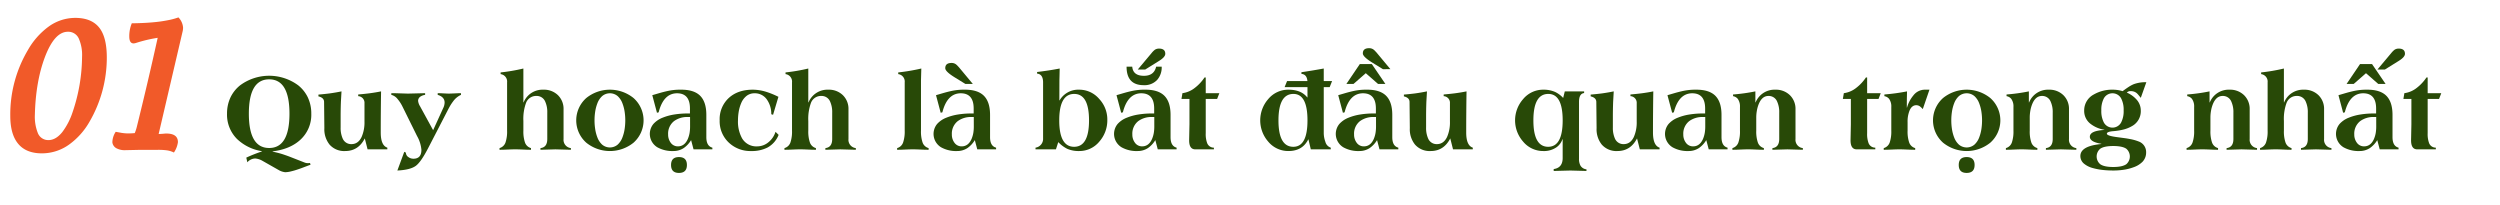 <svg id="Layer_1" data-name="Layer 1" xmlns="http://www.w3.org/2000/svg" viewBox="0 0 1076.372 88.05">
  <defs>
    <style>
      .cls-1 {
        fill: #f15a29;
      }

      .cls-2 {
        fill: #284907;
      }
    </style>
  </defs>
  <title>text 2</title>
  <g>
    <path class="cls-1" d="M119.875,88.3a30.891,30.891,0,0,1-8.719,9.738,20.039,20.039,0,0,1-11.742,3.8q-7.1,0-10.512-4.5Q85.808,93.3,85.808,85.7a54.319,54.319,0,0,1,7.523-28.23,32.15,32.15,0,0,1,8.789-10.055,19.625,19.625,0,0,1,11.637-3.9q7.417,0,10.723,4.711,2.882,4.113,2.883,12.375A54.857,54.857,0,0,1,119.875,88.3Zm-4.5-35.719a4.966,4.966,0,0,0-4.781-3.094q-5.766,0-9.914,11-3.937,10.512-4.289,24.785a18.992,18.992,0,0,0,1.23,7.7,4.8,4.8,0,0,0,4.605,3.164q3.164,0,5.941-3.41a29.49,29.49,0,0,0,4.5-8.719,75.227,75.227,0,0,0,4.043-23.73A17.525,17.525,0,0,0,115.375,52.586Z" transform="translate(-81.379 -35.816)"/>
    <path class="cls-1" d="M157.984,97.023a10.437,10.437,0,0,1-1.723,4.465,9.846,9.846,0,0,0-3.375-.984,27.849,27.849,0,0,0-3.551-.176h-7.348l-6.539.141a7.605,7.605,0,0,1-3.691-.7,3.364,3.364,0,0,1-2-2.672,8.456,8.456,0,0,1,1.441-4.535l2.5.457a19.6,19.6,0,0,0,2.672.246q1.3,0,3.023-.141a17.446,17.446,0,0,0,.879-2.637q4.816-19.441,9-38.391a61.2,61.2,0,0,0-9.352,2.215q-2.883.949-2.883-2.848a14.412,14.412,0,0,1,1.09-5.625q2.038,0,4.254-.105,2.742-.105,5.273-.352a54.688,54.688,0,0,0,5.555-.773,29.424,29.424,0,0,0,4.992-1.3,7.019,7.019,0,0,1,2,4.395,7.783,7.783,0,0,1-.281,2l-10.23,43.8a24.732,24.732,0,0,0,2.672-.176Q157.984,93.087,157.984,97.023Z" transform="translate(-81.379 -35.816)"/>
    <path class="cls-2" d="M215.078,106.75q-.445.141-1.172.422l-1.312.492q-1.758.68-2.906,1.055a27.151,27.151,0,0,1-2.953.867,11.045,11.045,0,0,1-2.555.375,6.9,6.9,0,0,1-2.812-.937l-7.148-4.055a7.37,7.37,0,0,0-2.953-.914,4.61,4.61,0,0,0-3.4,1.641l-.445-2.016a63.922,63.922,0,0,1,6.68-2.648v-.141a19.925,19.925,0,0,1-10.711-5.273,14.8,14.8,0,0,1-4.266-10.852,16.2,16.2,0,0,1,1.523-7.078,14.92,14.92,0,0,1,4.078-5.109,21.024,21.024,0,0,1,25.078,0,14.92,14.92,0,0,1,4.078,5.109,16.2,16.2,0,0,1,1.523,7.078A14.559,14.559,0,0,1,210.7,95.992q-4.406,4.055-11.93,4.992v.141a35.2,35.2,0,0,1,5.367,1.453q1.125.375,2.438.891l5.883,2.3a4.089,4.089,0,0,0,2.391.211Zm-17.812-7.219q8.742,0,8.742-14.766,0-14.789-8.742-14.789t-8.742,14.789Q188.523,99.531,197.266,99.531Z" transform="translate(-81.379 -35.816)"/>
    <path class="cls-2" d="M238.445,95.406q-2.789,5.438-8.437,5.438a8.365,8.365,0,0,1-6.75-2.789A10.491,10.491,0,0,1,221.031,91l-.117-11.273q0-1.852-2.437-2.414v-.773q2.766-.234,4.922-.516,2.672-.375,5.016-.867l-.258,4.477q-.117,3.258-.117,6.281v4.758a11.162,11.162,0,0,0,.867,4.758,3.955,3.955,0,0,0,3.773,2.438q2.906,0,4.383-3.07a15.541,15.541,0,0,0,1.242-6.68V80.289a2.842,2.842,0,0,0-2.7-3.07v-.727q2.742-.234,4.922-.516,2.648-.352,4.922-.82-.141,8.789-.141,17.719,0,5.578,2.836,6.516v.727h-8.508Z" transform="translate(-81.379 -35.816)"/>
    <path class="cls-2" d="M249.859,75.93q.82,0,1.828.023l5.32.164,7.406-.187v.727a4.788,4.788,0,0,0-2.062.773,2.188,2.188,0,0,0-.961,1.852,5.751,5.751,0,0,0,.844,2.3l5.625,10.289,4.313-9.469a5.654,5.654,0,0,0,.633-2.437q0-2.414-2.977-3.3V75.93q.867,0,2.531.094t2.414.094l2.461-.094q1.758-.094,2.625-.094v.727a8.485,8.485,0,0,0-3.375,2.789,21.709,21.709,0,0,0-1.242,1.828q-.469.8-1.008,1.852L265.8,99.438q-3.141,6.094-5.367,7.758-2.344,1.758-7.969,2.039l2.977-8.062.7.375a2.286,2.286,0,0,0,1.1,1.922,3.61,3.61,0,0,0,2.133.68q3.445,0,3.445-3.844a14.469,14.469,0,0,0-1.875-5.906l-6.188-12.516a16.056,16.056,0,0,0-2.25-3.492,4.973,4.973,0,0,0-2.648-1.734Z" transform="translate(-81.379 -35.816)"/>
    <path class="cls-2" d="M306.719,79.914h.094a8.8,8.8,0,0,1,8.508-5.484,8.606,8.606,0,0,1,6.258,2.344,8.208,8.208,0,0,1,2.438,6.164V95.664a3.567,3.567,0,0,0,3.164,3.914v.727l-6.68-.187-6.422.188v-.727q2.93-.328,2.93-3.914V84.32a10.906,10.906,0,0,0-.891-4.758,3.955,3.955,0,0,0-3.773-2.437,4.616,4.616,0,0,0-4.477,2.977,19.966,19.966,0,0,0-1.148,7.781V92.1a14.649,14.649,0,0,0,.656,4.969A3.8,3.8,0,0,0,310,99.578v.727q-.773,0-1.711-.023l-3.4-.141q-.937-.023-1.664-.023-.75,0-1.687.023l-3.4.141q-.937.023-1.687.023v-.727a3.793,3.793,0,0,0,2.6-2.508,14.649,14.649,0,0,0,.656-4.969V71.266a3.215,3.215,0,0,0-2.789-3.539V67a77.586,77.586,0,0,0,9.8-1.687Z" transform="translate(-81.379 -35.816)"/>
    <path class="cls-2" d="M354.109,77.992a12.848,12.848,0,0,1,0,19.289,16.2,16.2,0,0,1-20.273,0,12.848,12.848,0,0,1,0-19.289,16.2,16.2,0,0,1,20.273,0Zm-13.5-.773a7.981,7.981,0,0,0-2.016,3.047,17.216,17.216,0,0,0-.984,3.8,24.9,24.9,0,0,0,0,7.148,17.216,17.216,0,0,0,.984,3.8,7.981,7.981,0,0,0,2.016,3.047,5.174,5.174,0,0,0,6.727,0,7.981,7.981,0,0,0,2.016-3.047,17.216,17.216,0,0,0,.984-3.8,24.9,24.9,0,0,0,0-7.148,17.216,17.216,0,0,0-.984-3.8,7.981,7.981,0,0,0-2.016-3.047,5.174,5.174,0,0,0-6.727,0Z" transform="translate(-81.379 -35.816)"/>
    <path class="cls-2" d="M378.93,96.133a11.092,11.092,0,0,1-3.164,3.422,7.917,7.917,0,0,1-4.477,1.289,13.153,13.153,0,0,1-6.891-1.617,6.736,6.736,0,0,1-1.664-10.078,10.5,10.5,0,0,1,3.961-2.672,22.842,22.842,0,0,1,5.273-1.406,35.734,35.734,0,0,1,5.414-.4h1.055V82.539q0-6.562-5.6-6.562-5.812.07-7.875,8.2l-.727.188-2.016-7.57,3.117-.914q1.734-.492,3.094-.8a25.574,25.574,0,0,1,6.281-.656q5.18,0,7.828,2.344,2.953,2.648,2.953,8.508v9.609q0,3.82,2.6,4.5v.727h-8.109Zm-.445-9.937h-.867a9.584,9.584,0,0,0-6.023,1.758,6.848,6.848,0,0,0-2.555,5.742,5.8,5.8,0,0,0,1.078,3.516,3.725,3.725,0,0,0,3.141,1.617q2.789,0,4.2-3.047a11.8,11.8,0,0,0,.82-2.742,17.106,17.106,0,0,0,.211-2.672Zm-1.359,20.648q0,3.422-3.422,3.422-3.4,0-3.4-3.422,0-3.4,3.4-3.4Q377.125,103.445,377.125,106.844Z" transform="translate(-81.379 -35.816)"/>
    <path class="cls-2" d="M414.226,85.234,413.453,85a10.665,10.665,0,0,0-1.781-6.164,6.264,6.264,0,0,0-5.414-2.859,5.508,5.508,0,0,0-3.539,1.2,7.741,7.741,0,0,0-2.2,3,16.256,16.256,0,0,0-1.1,3.8,22.066,22.066,0,0,0-.3,3.68,14.79,14.79,0,0,0,1.758,7.711,7.1,7.1,0,0,0,6.492,3.469A7.546,7.546,0,0,0,412.3,97a9.355,9.355,0,0,0,2.977-4.43l1.336,1.313a10.634,10.634,0,0,1-4.711,5.414,14.752,14.752,0,0,1-7.125,1.547,13.462,13.462,0,0,1-9.586-3.609,12.573,12.573,0,0,1-3.961-9.586,12.394,12.394,0,0,1,4.008-9.727q3.891-3.492,10.242-3.492a19.86,19.86,0,0,1,5.7.891,35.38,35.38,0,0,1,5.344,2.18Z" transform="translate(-81.379 -35.816)"/>
    <path class="cls-2" d="M429.391,79.914h.094a8.8,8.8,0,0,1,8.508-5.484,8.606,8.606,0,0,1,6.258,2.344,8.208,8.208,0,0,1,2.438,6.164V95.664a3.567,3.567,0,0,0,3.164,3.914v.727l-6.68-.187-6.422.188v-.727q2.93-.328,2.93-3.914V84.32a10.906,10.906,0,0,0-.891-4.758,3.955,3.955,0,0,0-3.773-2.437,4.616,4.616,0,0,0-4.477,2.977,19.966,19.966,0,0,0-1.148,7.781V92.1a14.649,14.649,0,0,0,.656,4.969,3.8,3.8,0,0,0,2.625,2.508v.727q-.773,0-1.711-.023l-3.4-.141q-.937-.023-1.664-.023-.75,0-1.687.023l-3.4.141q-.937.023-1.687.023v-.727a3.793,3.793,0,0,0,2.6-2.508,14.649,14.649,0,0,0,.656-4.969V71.266a3.215,3.215,0,0,0-2.789-3.539V67a77.586,77.586,0,0,0,9.8-1.687Z" transform="translate(-81.379 -35.816)"/>
    <path class="cls-2" d="M470.9,71.266a3.215,3.215,0,0,0-2.789-3.539V67a83.734,83.734,0,0,0,9.938-1.687l-.141,5.133V92.1a14.649,14.649,0,0,0,.656,4.969,3.8,3.8,0,0,0,2.625,2.508v.727q-.773,0-1.711-.023l-3.4-.141q-.937-.023-1.664-.023-.75,0-1.687.023l-3.4.141q-.937.023-1.687.023v-.727a3.793,3.793,0,0,0,2.6-2.508A14.649,14.649,0,0,0,470.9,92.1Z" transform="translate(-81.379 -35.816)"/>
    <path class="cls-2" d="M501.086,96.133a11.092,11.092,0,0,1-3.164,3.422,7.917,7.917,0,0,1-4.477,1.289,13.153,13.153,0,0,1-6.891-1.617,6.736,6.736,0,0,1-1.664-10.078,10.5,10.5,0,0,1,3.961-2.672,22.842,22.842,0,0,1,5.273-1.406,35.734,35.734,0,0,1,5.414-.4h1.055V82.539q0-6.562-5.6-6.562-5.812.07-7.875,8.2l-.727.188-2.016-7.57,3.117-.914q1.734-.492,3.094-.8a25.574,25.574,0,0,1,6.281-.656q5.18,0,7.828,2.344,2.953,2.648,2.953,8.508v9.609q0,3.82,2.6,4.5v.727h-8.109Zm-4.078-24.187-4.523-2.789q-4.125-2.531-4.125-3.984,0-2.25,2.7-2.25a3.107,3.107,0,0,1,1.8.516,5.108,5.108,0,0,1,.68.586l.727.773,5.953,7.148Zm3.633,14.25h-.867a9.584,9.584,0,0,0-6.023,1.758A6.848,6.848,0,0,0,491.2,93.7a5.8,5.8,0,0,0,1.078,3.516,3.725,3.725,0,0,0,3.141,1.617q2.789,0,4.2-3.047a11.8,11.8,0,0,0,.82-2.742,17.106,17.106,0,0,0,.211-2.672Z" transform="translate(-81.379 -35.816)"/>
    <path class="cls-2" d="M536.008,100.117h-8.789v-.727a3.811,3.811,0,0,0,3.258-4.031V71.313q0-3.562-2.578-3.8v-.7q5.273-.633,9.727-1.5l-.07,3.375-.047,1.711-.023,8.648h.094a9.285,9.285,0,0,1,8.414-4.617,11.274,11.274,0,0,1,8.648,3.984,12.87,12.87,0,0,1,3.492,8.93,13.834,13.834,0,0,1-3.469,9.469,11.106,11.106,0,0,1-8.672,4.031,12.335,12.335,0,0,1-5.133-.961A13.843,13.843,0,0,1,537.016,97Zm7.828-1.1q6.422,0,6.422-11.367,0-11.391-6.375-11.391-6.445,0-6.445,11.391Q537.437,99.016,543.836,99.016Z" transform="translate(-81.379 -35.816)"/>
    <path class="cls-2" d="M578.8,96.133a11.092,11.092,0,0,1-3.164,3.422,7.917,7.917,0,0,1-4.477,1.289,13.153,13.153,0,0,1-6.891-1.617,6.736,6.736,0,0,1-1.664-10.078,10.5,10.5,0,0,1,3.961-2.672,22.842,22.842,0,0,1,5.273-1.406,35.734,35.734,0,0,1,5.414-.4h1.055V82.539q0-6.562-5.6-6.562-5.812.07-7.875,8.2l-.727.188-2.016-7.57,3.117-.914q1.734-.492,3.094-.8a25.574,25.574,0,0,1,6.281-.656q5.18,0,7.828,2.344,2.953,2.648,2.953,8.508v9.609q0,3.82,2.6,4.5v.727h-8.109Zm-9.937-31.617q.328,3.938,5.039,3.938,4.359,0,5.25-3.937h2.391a8.1,8.1,0,0,1-1.969,5.719,7.429,7.429,0,0,1-5.766,2.25q-7.383,0-7.383-7.969Zm9.492,21.68h-.867a9.584,9.584,0,0,0-6.023,1.758,6.848,6.848,0,0,0-2.555,5.742,5.8,5.8,0,0,0,1.078,3.516,3.725,3.725,0,0,0,3.141,1.617q2.789,0,4.2-3.047a11.8,11.8,0,0,0,.82-2.742,17.106,17.106,0,0,0,.211-2.672Zm-7.125-20.437,6-7.148a8.921,8.921,0,0,1,1.359-1.359,3.177,3.177,0,0,1,1.8-.516q2.7,0,2.7,2.25,0,1.453-2.93,3.211l-5.719,3.563Z" transform="translate(-81.379 -35.816)"/>
    <path class="cls-2" d="M596.008,100.117q-2.648,0-2.648-3.891l.141-6.961V78.414h-3.445l.422-2.484a10.886,10.886,0,0,0,5.438-2.367,18.562,18.562,0,0,0,4.078-4.406h.516V75.93h5.859l-.961,2.484h-4.9V93.156a11.193,11.193,0,0,0,.609,4.266,3.063,3.063,0,0,0,2.906,1.969v.727Z" transform="translate(-81.379 -35.816)"/>
    <path class="cls-2" d="M651.32,73.328v19.5a11.093,11.093,0,0,0,.7,4.055,3.553,3.553,0,0,0,2.32,2.508v.727h-8.6l-1.008-4.266h-.094q-2.484,4.992-8.531,4.992a11.192,11.192,0,0,1-8.719-4.078,13.888,13.888,0,0,1,0-18.258,11.192,11.192,0,0,1,8.719-4.078q5.484,0,8.109,3.328h.094v-4.43h-9.844l1.055-2.6h8.766q-.234-2.906-2.578-3.094v-.727q4.9-.727,9.609-1.594v5.414h3.586l-1.031,2.6Zm-13.1,25.688q6.094,0,6.094-11.367,0-11.391-6.047-11.391-6.445,0-6.445,11.391Q631.82,99.016,638.219,99.016Z" transform="translate(-81.379 -35.816)"/>
    <path class="cls-2" d="M674.266,96.133a11.092,11.092,0,0,1-3.164,3.422,7.917,7.917,0,0,1-4.477,1.289,13.153,13.153,0,0,1-6.891-1.617,6.736,6.736,0,0,1-1.664-10.078,10.5,10.5,0,0,1,3.961-2.672A22.842,22.842,0,0,1,667.3,85.07a35.734,35.734,0,0,1,5.414-.4h1.055V82.539q0-6.562-5.6-6.562-5.812.07-7.875,8.2l-.727.188-2.016-7.57,3.117-.914q1.734-.492,3.094-.8a25.574,25.574,0,0,1,6.281-.656q5.18,0,7.828,2.344,2.953,2.648,2.953,8.508v9.609q0,3.82,2.6,4.5v.727H675.32Zm-13.2-24.187,5.789-8.555h5.156l5.836,8.555h-3.164l-5.273-4.617-5.273,4.617ZM673.82,86.2h-.867a9.584,9.584,0,0,0-6.023,1.758,6.848,6.848,0,0,0-2.555,5.742,5.8,5.8,0,0,0,1.078,3.516,3.725,3.725,0,0,0,3.141,1.617q2.789,0,4.2-3.047a11.8,11.8,0,0,0,.82-2.742,17.106,17.106,0,0,0,.211-2.672Zm2.977-20.6L672.273,62.8q-4.125-2.531-4.125-3.984,0-2.25,2.7-2.25a3.107,3.107,0,0,1,1.8.516,5.108,5.108,0,0,1,.68.586l.727.773,5.953,7.148Z" transform="translate(-81.379 -35.816)"/>
    <path class="cls-2" d="M705.789,95.406q-2.789,5.438-8.437,5.438a8.365,8.365,0,0,1-6.75-2.789A10.491,10.491,0,0,1,688.375,91l-.117-11.273q0-1.852-2.437-2.414v-.773q2.766-.234,4.922-.516,2.672-.375,5.016-.867l-.258,4.477q-.117,3.258-.117,6.281v4.758a11.162,11.162,0,0,0,.867,4.758,3.955,3.955,0,0,0,3.773,2.438q2.906,0,4.383-3.07a15.541,15.541,0,0,0,1.242-6.68V80.289a2.842,2.842,0,0,0-2.7-3.07v-.727q2.742-.234,4.922-.516,2.648-.352,4.922-.82-.141,8.789-.141,17.719,0,5.578,2.836,6.516v.727h-8.508Z" transform="translate(-81.379 -35.816)"/>
    <path class="cls-2" d="M755.1,75.156h8.32v.727q-2.2.234-2.2,3.8V104.2a5.783,5.783,0,0,0,.633,2.93,3.4,3.4,0,0,0,2.578,1.594v.7l-6.914-.187-7.2.188v-.82q3.867-.539,3.867-4.781V95.758h-.094a6.974,6.974,0,0,1-2.508,3.422,9.34,9.34,0,0,1-5.742,1.664,11.168,11.168,0,0,1-8.7-4.078,13.817,13.817,0,0,1,0-18.258,11.168,11.168,0,0,1,8.7-4.078,12.216,12.216,0,0,1,5.109.984,11.115,11.115,0,0,1,3.445,2.578Zm-7.148,23.859q6.234,0,6.234-11.367,0-11.391-6.187-11.391-6.422,0-6.422,11.391Q741.578,99.016,747.953,99.016Z" transform="translate(-81.379 -35.816)"/>
    <path class="cls-2" d="M786.2,95.406q-2.789,5.438-8.437,5.438a8.365,8.365,0,0,1-6.75-2.789A10.491,10.491,0,0,1,768.789,91l-.117-11.273q0-1.852-2.437-2.414v-.773q2.766-.234,4.922-.516,2.672-.375,5.016-.867l-.258,4.477q-.117,3.258-.117,6.281v4.758a11.162,11.162,0,0,0,.867,4.758,3.955,3.955,0,0,0,3.773,2.438q2.906,0,4.383-3.07a15.541,15.541,0,0,0,1.242-6.68V80.289a2.842,2.842,0,0,0-2.7-3.07v-.727q2.742-.234,4.922-.516,2.648-.352,4.922-.82-.141,8.789-.141,17.719,0,5.578,2.836,6.516v.727H787.4Z" transform="translate(-81.379 -35.816)"/>
    <path class="cls-2" d="M816.016,96.133a11.092,11.092,0,0,1-3.164,3.422,7.917,7.917,0,0,1-4.477,1.289,13.153,13.153,0,0,1-6.891-1.617,6.736,6.736,0,0,1-1.664-10.078,10.5,10.5,0,0,1,3.961-2.672,22.842,22.842,0,0,1,5.273-1.406,35.734,35.734,0,0,1,5.414-.4h1.055V82.539q0-6.562-5.6-6.562-5.812.07-7.875,8.2l-.727.188L799.3,76.8l3.117-.914q1.734-.492,3.094-.8a25.574,25.574,0,0,1,6.281-.656q5.18,0,7.828,2.344,2.953,2.648,2.953,8.508v9.609q0,3.82,2.6,4.5v.727H817.07ZM815.57,86.2H814.7a9.584,9.584,0,0,0-6.023,1.758,6.848,6.848,0,0,0-2.555,5.742,5.8,5.8,0,0,0,1.078,3.516,3.725,3.725,0,0,0,3.141,1.617q2.789,0,4.2-3.047a11.8,11.8,0,0,0,.82-2.742,17.106,17.106,0,0,0,.211-2.672Z" transform="translate(-81.379 -35.816)"/>
    <path class="cls-2" d="M837.156,79.914h.094a8.787,8.787,0,0,1,8.484-5.484,8.606,8.606,0,0,1,6.258,2.344,8.208,8.208,0,0,1,2.438,6.164V95.664a3.567,3.567,0,0,0,3.164,3.914v.727l-6.656-.187-6.445.188v-.727q2.93-.328,2.93-3.914V84.32a10.906,10.906,0,0,0-.891-4.758,3.91,3.91,0,0,0-3.75-2.437q-2.742,0-4.172,3.469a13.961,13.961,0,0,0-.844,3.047,16.959,16.959,0,0,0-.234,2.742V92.1a14.649,14.649,0,0,0,.656,4.969,3.8,3.8,0,0,0,2.625,2.508v.727q-.773,0-1.711-.023l-3.4-.141q-.937-.023-1.664-.023-.75,0-1.687.023l-3.4.141q-.937.023-1.687.023v-.727a3.793,3.793,0,0,0,2.6-2.508,14.649,14.649,0,0,0,.656-4.969V81.883a5.571,5.571,0,0,0-.937-3.492,3.315,3.315,0,0,0-2.039-1.172v-.727a76.735,76.735,0,0,0,9.609-1.336Z" transform="translate(-81.379 -35.816)"/>
    <path class="cls-2" d="M880.773,100.117q-2.648,0-2.648-3.891l.141-6.961V78.414H874.82l.422-2.484a10.886,10.886,0,0,0,5.438-2.367,18.562,18.562,0,0,0,4.078-4.406h.516V75.93h5.859l-.961,2.484h-4.9V93.156a11.193,11.193,0,0,0,.609,4.266,3.063,3.063,0,0,0,2.906,1.969v.727Z" transform="translate(-81.379 -35.816)"/>
    <path class="cls-2" d="M909.226,82.8a7.888,7.888,0,0,0-1.219-1.172,2.66,2.66,0,0,0-1.57-.516q-1.922,0-2.906,2.32a12.569,12.569,0,0,0-.844,4.969v3.7a14.649,14.649,0,0,0,.656,4.969,3.8,3.8,0,0,0,2.625,2.508v.727q-.773,0-1.711-.023l-3.4-.141q-.937-.023-1.664-.023-.75,0-1.687.023l-3.4.141q-.937.023-1.687.023v-.727a3.793,3.793,0,0,0,2.6-2.508,14.649,14.649,0,0,0,.656-4.969V81.883a5.571,5.571,0,0,0-.937-3.492,3.315,3.315,0,0,0-2.039-1.172v-.727a85.964,85.964,0,0,0,9.75-1.336l-.07,3-.023,3.961h.094a13.916,13.916,0,0,1,2.648-5.109,6.259,6.259,0,0,1,4.852-2.578h2.156Z" transform="translate(-81.379 -35.816)"/>
    <path class="cls-2" d="M938.266,77.992a12.848,12.848,0,0,1,0,19.289,16.2,16.2,0,0,1-20.273,0,12.848,12.848,0,0,1,0-19.289,16.2,16.2,0,0,1,20.273,0Zm-13.5-.773a7.981,7.981,0,0,0-2.016,3.047,17.216,17.216,0,0,0-.984,3.8,24.9,24.9,0,0,0,0,7.148,17.216,17.216,0,0,0,.984,3.8,7.981,7.981,0,0,0,2.016,3.047,5.174,5.174,0,0,0,6.727,0,7.981,7.981,0,0,0,2.016-3.047,17.216,17.216,0,0,0,.984-3.8,24.9,24.9,0,0,0,0-7.148,17.216,17.216,0,0,0-.984-3.8,7.981,7.981,0,0,0-2.016-3.047,5.174,5.174,0,0,0-6.727,0Zm6.773,29.625q0,3.422-3.422,3.422-3.4,0-3.4-3.422,0-3.4,3.4-3.4Q931.539,103.445,931.539,106.844Z" transform="translate(-81.379 -35.816)"/>
    <path class="cls-2" d="M954.906,79.914H955a8.787,8.787,0,0,1,8.484-5.484,8.606,8.606,0,0,1,6.258,2.344,8.208,8.208,0,0,1,2.438,6.164V95.664a3.567,3.567,0,0,0,3.164,3.914v.727l-6.656-.187-6.445.188v-.727q2.93-.328,2.93-3.914V84.32a10.906,10.906,0,0,0-.891-4.758,3.91,3.91,0,0,0-3.75-2.437q-2.742,0-4.172,3.469a13.961,13.961,0,0,0-.844,3.047,16.959,16.959,0,0,0-.234,2.742V92.1a14.649,14.649,0,0,0,.656,4.969,3.8,3.8,0,0,0,2.625,2.508v.727q-.773,0-1.711-.023l-3.4-.141q-.937-.023-1.664-.023-.75,0-1.687.023l-3.4.141q-.937.023-1.687.023v-.727a3.793,3.793,0,0,0,2.6-2.508,14.649,14.649,0,0,0,.656-4.969V81.883a5.571,5.571,0,0,0-.937-3.492,3.315,3.315,0,0,0-2.039-1.172v-.727a76.735,76.735,0,0,0,9.609-1.336Z" transform="translate(-81.379 -35.816)"/>
    <path class="cls-2" d="M1003.094,77.945q-.117-.141-.258-.328l-.7-.844a6.291,6.291,0,0,0-.867-.914,3.912,3.912,0,0,0-2.578-.8,1.9,1.9,0,0,0-1.594.633,11.766,11.766,0,0,1,4.2,3.023,7.038,7.038,0,0,1,1.8,4.734,7.321,7.321,0,0,1-3.914,6.727,14.049,14.049,0,0,1-3.8,1.477,27.281,27.281,0,0,1-4.1.633q-2.836.234-2.789,1.1,0,.914,4.57,1.5l2.813.375q1.406.188,2.461.4a19.628,19.628,0,0,1,3.867,1.078,4.829,4.829,0,0,1,3.188,4.711,5.731,5.731,0,0,1-1.547,4.008,9.979,9.979,0,0,1-3.8,2.344,20.989,20.989,0,0,1-4.617,1.148,30.326,30.326,0,0,1-4.1.281q-2.109,0-4.078-.187a26.318,26.318,0,0,1-4.711-.844,10.027,10.027,0,0,1-3.844-1.875A4.236,4.236,0,0,1,977.078,103q0-2.648,3.4-4.008a15.4,15.4,0,0,1,2.953-.8q.656-.117,1.43-.234l1.242-.141v-.094q-4.945-.8-4.945-3.023,0-2.578,6.234-2.93V91.68a13.031,13.031,0,0,1-5.953-2.555,6.971,6.971,0,0,1-2.719-5.672,7.732,7.732,0,0,1,4.148-6.961,15.819,15.819,0,0,1,8.273-2.062,14.477,14.477,0,0,1,4.125.633Q997,73.8,997.8,73.281a14.27,14.27,0,0,1,2.2-1.2,14.61,14.61,0,0,1,5.484-.867Zm-17.461,28.57q1.688,1.2,5.6,1.2t5.625-1.2a4.4,4.4,0,0,0,0-6.656q-1.711-1.172-5.625-1.172t-5.6,1.172a4.354,4.354,0,0,0,0,6.656Zm8.977-28.383a4.258,4.258,0,0,0-7.406,0,10.523,10.523,0,0,0-1.1,5.227,10.523,10.523,0,0,0,1.1,5.227,4.236,4.236,0,0,0,7.406,0,10.523,10.523,0,0,0,1.1-5.227A10.523,10.523,0,0,0,994.609,78.133Z" transform="translate(-81.379 -35.816)"/>
    <path class="cls-2" d="M1032.7,79.914h.094a8.787,8.787,0,0,1,8.484-5.484,8.606,8.606,0,0,1,6.258,2.344,8.208,8.208,0,0,1,2.438,6.164V95.664a3.567,3.567,0,0,0,3.164,3.914v.727l-6.656-.187-6.445.188v-.727q2.93-.328,2.93-3.914V84.32a10.906,10.906,0,0,0-.891-4.758,3.91,3.91,0,0,0-3.75-2.437q-2.742,0-4.172,3.469a13.961,13.961,0,0,0-.844,3.047,16.959,16.959,0,0,0-.234,2.742V92.1a14.649,14.649,0,0,0,.656,4.969,3.8,3.8,0,0,0,2.625,2.508v.727q-.773,0-1.711-.023l-3.4-.141q-.937-.023-1.664-.023-.75,0-1.687.023l-3.4.141q-.937.023-1.687.023v-.727a3.793,3.793,0,0,0,2.6-2.508,14.649,14.649,0,0,0,.656-4.969V81.883a5.571,5.571,0,0,0-.937-3.492,3.315,3.315,0,0,0-2.039-1.172v-.727a76.735,76.735,0,0,0,9.609-1.336Z" transform="translate(-81.379 -35.816)"/>
    <path class="cls-2" d="M1064.711,79.914h.094a8.8,8.8,0,0,1,8.508-5.484,8.606,8.606,0,0,1,6.258,2.344,8.208,8.208,0,0,1,2.438,6.164V95.664a3.567,3.567,0,0,0,3.164,3.914v.727l-6.68-.187-6.422.188v-.727q2.93-.328,2.93-3.914V84.32a10.906,10.906,0,0,0-.891-4.758,3.955,3.955,0,0,0-3.773-2.437,4.616,4.616,0,0,0-4.477,2.977,19.966,19.966,0,0,0-1.148,7.781V92.1a14.649,14.649,0,0,0,.656,4.969,3.8,3.8,0,0,0,2.625,2.508v.727q-.773,0-1.711-.023l-3.4-.141q-.937-.023-1.664-.023-.75,0-1.687.023l-3.4.141q-.937.023-1.687.023v-.727a3.793,3.793,0,0,0,2.6-2.508,14.649,14.649,0,0,0,.656-4.969V71.266a3.215,3.215,0,0,0-2.789-3.539V67a77.586,77.586,0,0,0,9.8-1.687Z" transform="translate(-81.379 -35.816)"/>
    <path class="cls-2" d="M1104.906,96.133a11.092,11.092,0,0,1-3.164,3.422,7.917,7.917,0,0,1-4.477,1.289,13.153,13.153,0,0,1-6.891-1.617,6.736,6.736,0,0,1-1.664-10.078,10.5,10.5,0,0,1,3.961-2.672,22.842,22.842,0,0,1,5.273-1.406,35.734,35.734,0,0,1,5.414-.4h1.055V82.539q0-6.562-5.6-6.562-5.812.07-7.875,8.2l-.727.188L1088.2,76.8l3.117-.914q1.734-.492,3.094-.8a25.574,25.574,0,0,1,6.281-.656q5.18,0,7.828,2.344,2.953,2.648,2.953,8.508v9.609q0,3.82,2.6,4.5v.727h-8.109Zm-13.2-24.187,5.789-8.555h5.156l5.836,8.555h-3.164l-5.273-4.617-5.273,4.617Zm12.75,14.25h-.867a9.584,9.584,0,0,0-6.023,1.758,6.848,6.848,0,0,0-2.555,5.742,5.8,5.8,0,0,0,1.078,3.516,3.725,3.725,0,0,0,3.141,1.617q2.789,0,4.2-3.047a11.8,11.8,0,0,0,.82-2.742,17.106,17.106,0,0,0,.211-2.672Zm.516-20.437,6-7.148a8.921,8.921,0,0,1,1.359-1.359,3.177,3.177,0,0,1,1.8-.516q2.7,0,2.7,2.25,0,1.453-2.93,3.211l-5.719,3.563Z" transform="translate(-81.379 -35.816)"/>
    <path class="cls-2" d="M1122.109,100.117q-2.648,0-2.648-3.891l.141-6.961V78.414h-3.445l.422-2.484a10.886,10.886,0,0,0,5.438-2.367,18.562,18.562,0,0,0,4.078-4.406h.516V75.93h5.859l-.961,2.484h-4.9V93.156a11.193,11.193,0,0,0,.609,4.266,3.063,3.063,0,0,0,2.906,1.969v.727Z" transform="translate(-81.379 -35.816)"/>
  </g>
</svg>
